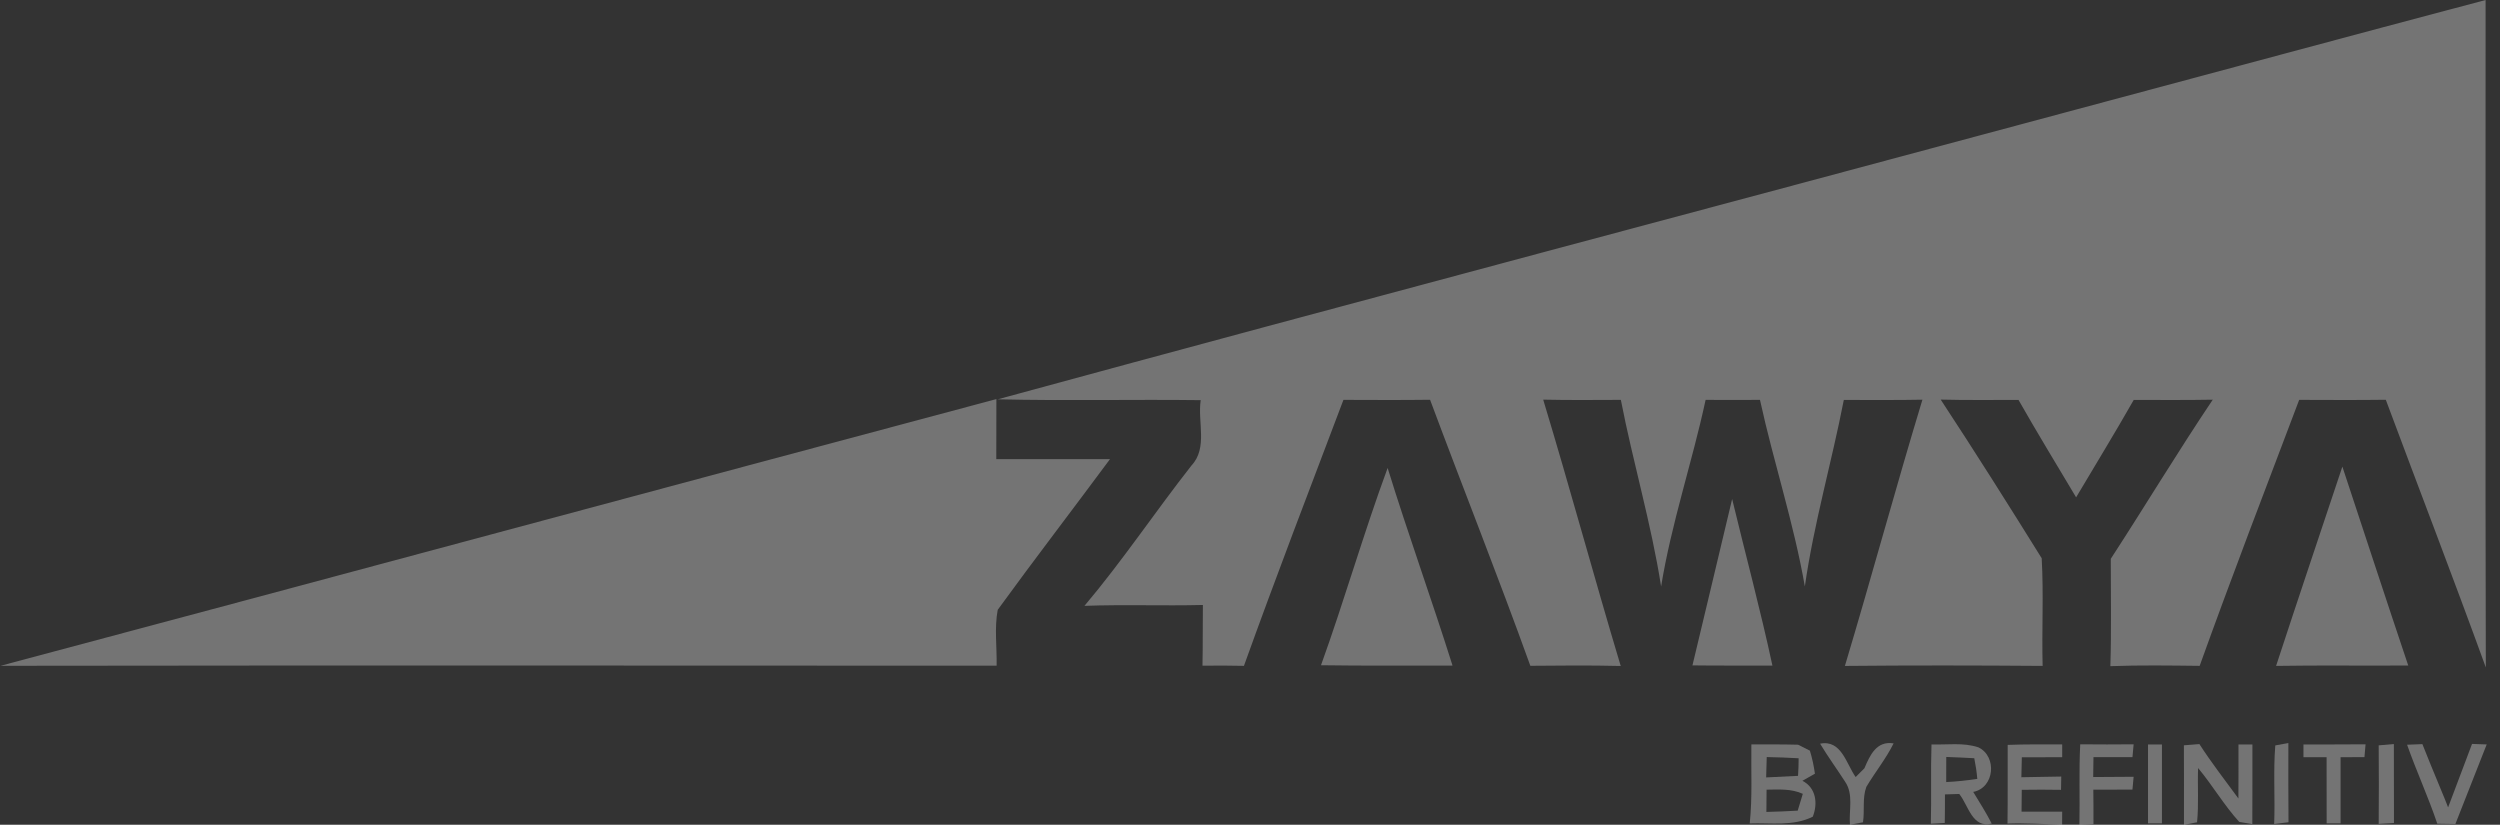 <svg xmlns="http://www.w3.org/2000/svg" width="97" height="32" viewBox="0 0 97 32" fill="none">
    <rect x="0" y="0" width="97" height="32" fill="#333333" stroke="none"/>
    <path d="M80.573 4.245C85.864 2.832 91.148 1.4 96.441 0C96.443 8.633 96.426 17.265 96.45 25.898C95.19 22.424 93.859 18.975 92.569 15.511C91.447 15.526 90.328 15.518 89.208 15.515C87.907 18.949 86.589 22.38 85.347 25.835C84.191 25.822 83.036 25.804 81.882 25.847C81.927 24.459 81.896 23.07 81.898 21.682C83.23 19.634 84.492 17.538 85.855 15.508C84.832 15.527 83.811 15.517 82.789 15.517C82.065 16.789 81.3 18.039 80.553 19.297C79.804 18.039 79.041 16.789 78.318 15.517C77.311 15.515 76.305 15.531 75.299 15.504C76.635 17.536 77.934 19.596 79.218 21.66C79.297 23.048 79.218 24.445 79.254 25.837C76.696 25.817 74.138 25.813 71.582 25.838C72.613 22.404 73.549 18.939 74.59 15.508C73.574 15.529 72.557 15.515 71.54 15.518C71.07 17.938 70.376 20.314 70.028 22.755C69.603 20.308 68.817 17.94 68.287 15.515C67.584 15.52 66.882 15.52 66.178 15.515C65.656 17.941 64.848 20.307 64.451 22.757C64.07 20.316 63.359 17.94 62.889 15.515C61.885 15.518 60.878 15.529 59.876 15.506C60.916 18.939 61.852 22.404 62.884 25.84C61.715 25.811 60.545 25.822 59.377 25.833C58.132 22.373 56.771 18.957 55.487 15.511C54.366 15.526 53.246 15.518 52.125 15.515C50.825 18.949 49.507 22.38 48.265 25.835C47.729 25.822 47.192 25.822 46.656 25.829C46.674 25.043 46.661 24.258 46.672 23.473C45.14 23.511 43.608 23.45 42.077 23.507C43.549 21.765 44.82 19.857 46.229 18.062C46.872 17.376 46.458 16.363 46.588 15.526C43.963 15.493 41.337 15.556 38.712 15.493C52.652 11.693 66.621 8 80.573 4.245Z" fill="white" fill-opacity="0.32" />
    <path d="M0.02 25.833C12.905 22.4 25.777 18.922 38.66 15.484C38.66 16.26 38.658 17.038 38.656 17.814C40.127 17.814 41.598 17.814 43.068 17.814C41.623 19.767 40.14 21.695 38.712 23.66C38.579 24.366 38.683 25.109 38.669 25.829C25.786 25.824 12.903 25.815 0.02 25.833Z" fill="white" fill-opacity="0.32" />
    <path d="M90.884 18.105C91.735 20.677 92.576 23.253 93.44 25.822C91.73 25.835 90.02 25.808 88.312 25.837C89.158 23.255 90.025 20.681 90.884 18.105Z" fill="white" fill-opacity="0.32" />
    <path d="M51.255 25.811C52.168 23.279 52.908 20.685 53.84 18.157C54.634 20.726 55.55 23.257 56.358 25.824C54.657 25.819 52.956 25.838 51.255 25.811Z" fill="white" fill-opacity="0.32" />
    <path d="M67.207 19.362C67.726 21.516 68.305 23.658 68.77 25.826C67.735 25.82 66.7 25.831 65.667 25.817C66.187 23.666 66.691 21.513 67.207 19.362Z" fill="white" fill-opacity="0.32" />
    <path d="M80.713 28.879C81.403 28.884 82.094 28.888 82.785 28.879C82.775 29.005 82.751 29.253 82.74 29.377C82.234 29.379 81.731 29.379 81.227 29.377C81.223 29.635 81.219 29.892 81.216 30.149C81.738 30.144 82.261 30.144 82.785 30.139C82.775 30.263 82.751 30.513 82.739 30.637C82.233 30.639 81.727 30.639 81.221 30.639C81.227 31.086 81.228 31.532 81.227 31.978C81.09 31.984 80.818 31.993 80.681 31.996C80.703 30.958 80.659 29.917 80.713 28.879Z" fill="white" fill-opacity="0.32" />
    <path d="M95.915 28.864L96.484 28.884C96.141 29.753 95.269 31.971 95.269 31.971L94.567 31.96C94.218 30.922 93.757 29.926 93.395 28.895C93.543 28.89 93.841 28.877 93.989 28.872C94.309 29.694 94.991 31.299 94.986 31.327C94.986 31.327 95.915 28.872 95.915 28.864Z" fill="white" fill-opacity="0.32" />
    <path d="M67.953 28.884C68.558 28.882 69.162 28.879 69.767 28.895C69.881 28.953 70.109 29.068 70.223 29.125C70.314 29.417 70.377 29.716 70.419 30.02C70.257 30.112 70.095 30.203 69.933 30.295C70.466 30.565 70.539 31.176 70.336 31.687C69.575 32.07 68.709 31.917 67.89 31.948C67.996 30.929 67.938 29.905 67.953 28.884ZM68.549 29.374C68.541 29.637 68.534 29.901 68.527 30.164C68.939 30.146 69.351 30.126 69.764 30.103C69.78 29.874 69.787 29.647 69.787 29.421C69.375 29.397 68.961 29.381 68.549 29.374ZM68.543 30.639C68.54 30.927 68.536 31.215 68.536 31.503C68.939 31.494 69.344 31.476 69.751 31.453C69.818 31.235 69.882 31.019 69.949 30.801C69.506 30.596 69.016 30.634 68.543 30.639Z" fill="white" fill-opacity="0.32" />
    <path d="M70.62 28.855C71.445 28.69 71.632 29.629 71.999 30.149C72.113 30.036 72.224 29.921 72.34 29.808C72.552 29.305 72.808 28.735 73.472 28.843C73.177 29.44 72.754 29.959 72.415 30.529C72.253 30.965 72.354 31.449 72.284 31.905C72.158 31.928 71.904 31.975 71.778 31.998C71.731 31.446 71.927 30.817 71.589 30.329C71.27 29.834 70.923 29.359 70.62 28.855Z" fill="white" fill-opacity="0.32" />
    <path d="M74.942 28.884C75.547 28.904 76.175 28.801 76.762 28.997C77.497 29.349 77.389 30.569 76.561 30.726C76.807 31.131 77.061 31.532 77.279 31.955C76.519 32.148 76.379 31.253 76.019 30.806C75.88 30.81 75.603 30.819 75.464 30.823C75.464 31.192 75.464 31.561 75.457 31.93C75.277 31.939 75.095 31.948 74.917 31.959C74.944 30.934 74.908 29.908 74.942 28.884ZM75.515 29.37C75.513 29.694 75.511 30.018 75.513 30.344C75.916 30.324 76.318 30.281 76.719 30.221C76.696 29.951 76.656 29.683 76.602 29.419C76.24 29.401 75.877 29.381 75.515 29.37Z" fill="white" fill-opacity="0.32" />
    <path d="M77.898 28.902C78.602 28.875 79.308 28.882 80.013 28.884C80.013 29.008 80.013 29.255 80.013 29.379C79.489 29.379 78.967 29.379 78.447 29.383C78.44 29.642 78.435 29.899 78.429 30.157C78.944 30.144 79.461 30.142 79.977 30.13C79.975 30.259 79.97 30.517 79.968 30.646C79.459 30.637 78.951 30.637 78.444 30.645C78.44 30.927 78.436 31.21 78.436 31.492C78.962 31.494 79.488 31.494 80.013 31.494C80.013 31.62 80.011 31.872 80.01 31.998C79.304 31.978 78.598 31.928 77.891 31.953C77.905 30.936 77.894 29.919 77.898 28.902Z" fill="white" fill-opacity="0.32" />
    <path d="M83.343 28.884C83.478 28.884 83.748 28.884 83.883 28.884C83.883 29.905 83.883 30.924 83.883 31.944C83.748 31.944 83.478 31.944 83.343 31.944C83.342 30.924 83.343 29.903 83.343 28.884Z" fill="white" fill-opacity="0.32" />
    <path d="M84.735 28.918C84.935 28.9 85.135 28.886 85.336 28.87C85.806 29.597 86.339 30.283 86.85 30.981C86.855 30.281 86.853 29.582 86.853 28.884C86.989 28.884 87.258 28.884 87.394 28.884C87.392 29.914 87.397 30.945 87.39 31.975C87.264 31.953 87.01 31.912 86.882 31.89C86.292 31.242 85.849 30.474 85.286 29.8C85.26 30.502 85.316 31.206 85.246 31.905C85.12 31.928 84.866 31.977 84.738 32C84.737 30.972 84.742 29.944 84.735 28.918Z" fill="white" fill-opacity="0.32" />
    <path d="M88.281 28.922C88.407 28.9 88.661 28.854 88.789 28.83C88.79 29.854 88.783 30.879 88.794 31.903C88.655 31.919 88.376 31.953 88.238 31.971C88.277 30.954 88.2 29.935 88.281 28.922Z" fill="white" fill-opacity="0.32" />
    <path d="M89.374 28.884C90.177 28.882 90.981 28.888 91.784 28.879C91.773 29.005 91.751 29.253 91.741 29.377C91.431 29.377 91.121 29.379 90.814 29.379C90.812 30.234 90.814 31.089 90.814 31.944C90.679 31.944 90.409 31.944 90.274 31.944C90.274 31.089 90.274 30.234 90.272 29.379C89.971 29.379 89.672 29.379 89.374 29.379C89.374 29.255 89.374 29.008 89.374 28.884Z" fill="white" fill-opacity="0.32" />
    <path d="M92.293 28.92C92.441 28.907 92.734 28.881 92.882 28.868C92.887 29.89 92.882 30.911 92.886 31.933C92.738 31.942 92.441 31.959 92.293 31.966C92.302 30.951 92.301 29.935 92.293 28.92Z" fill="white" fill-opacity="0.32" />
</svg>